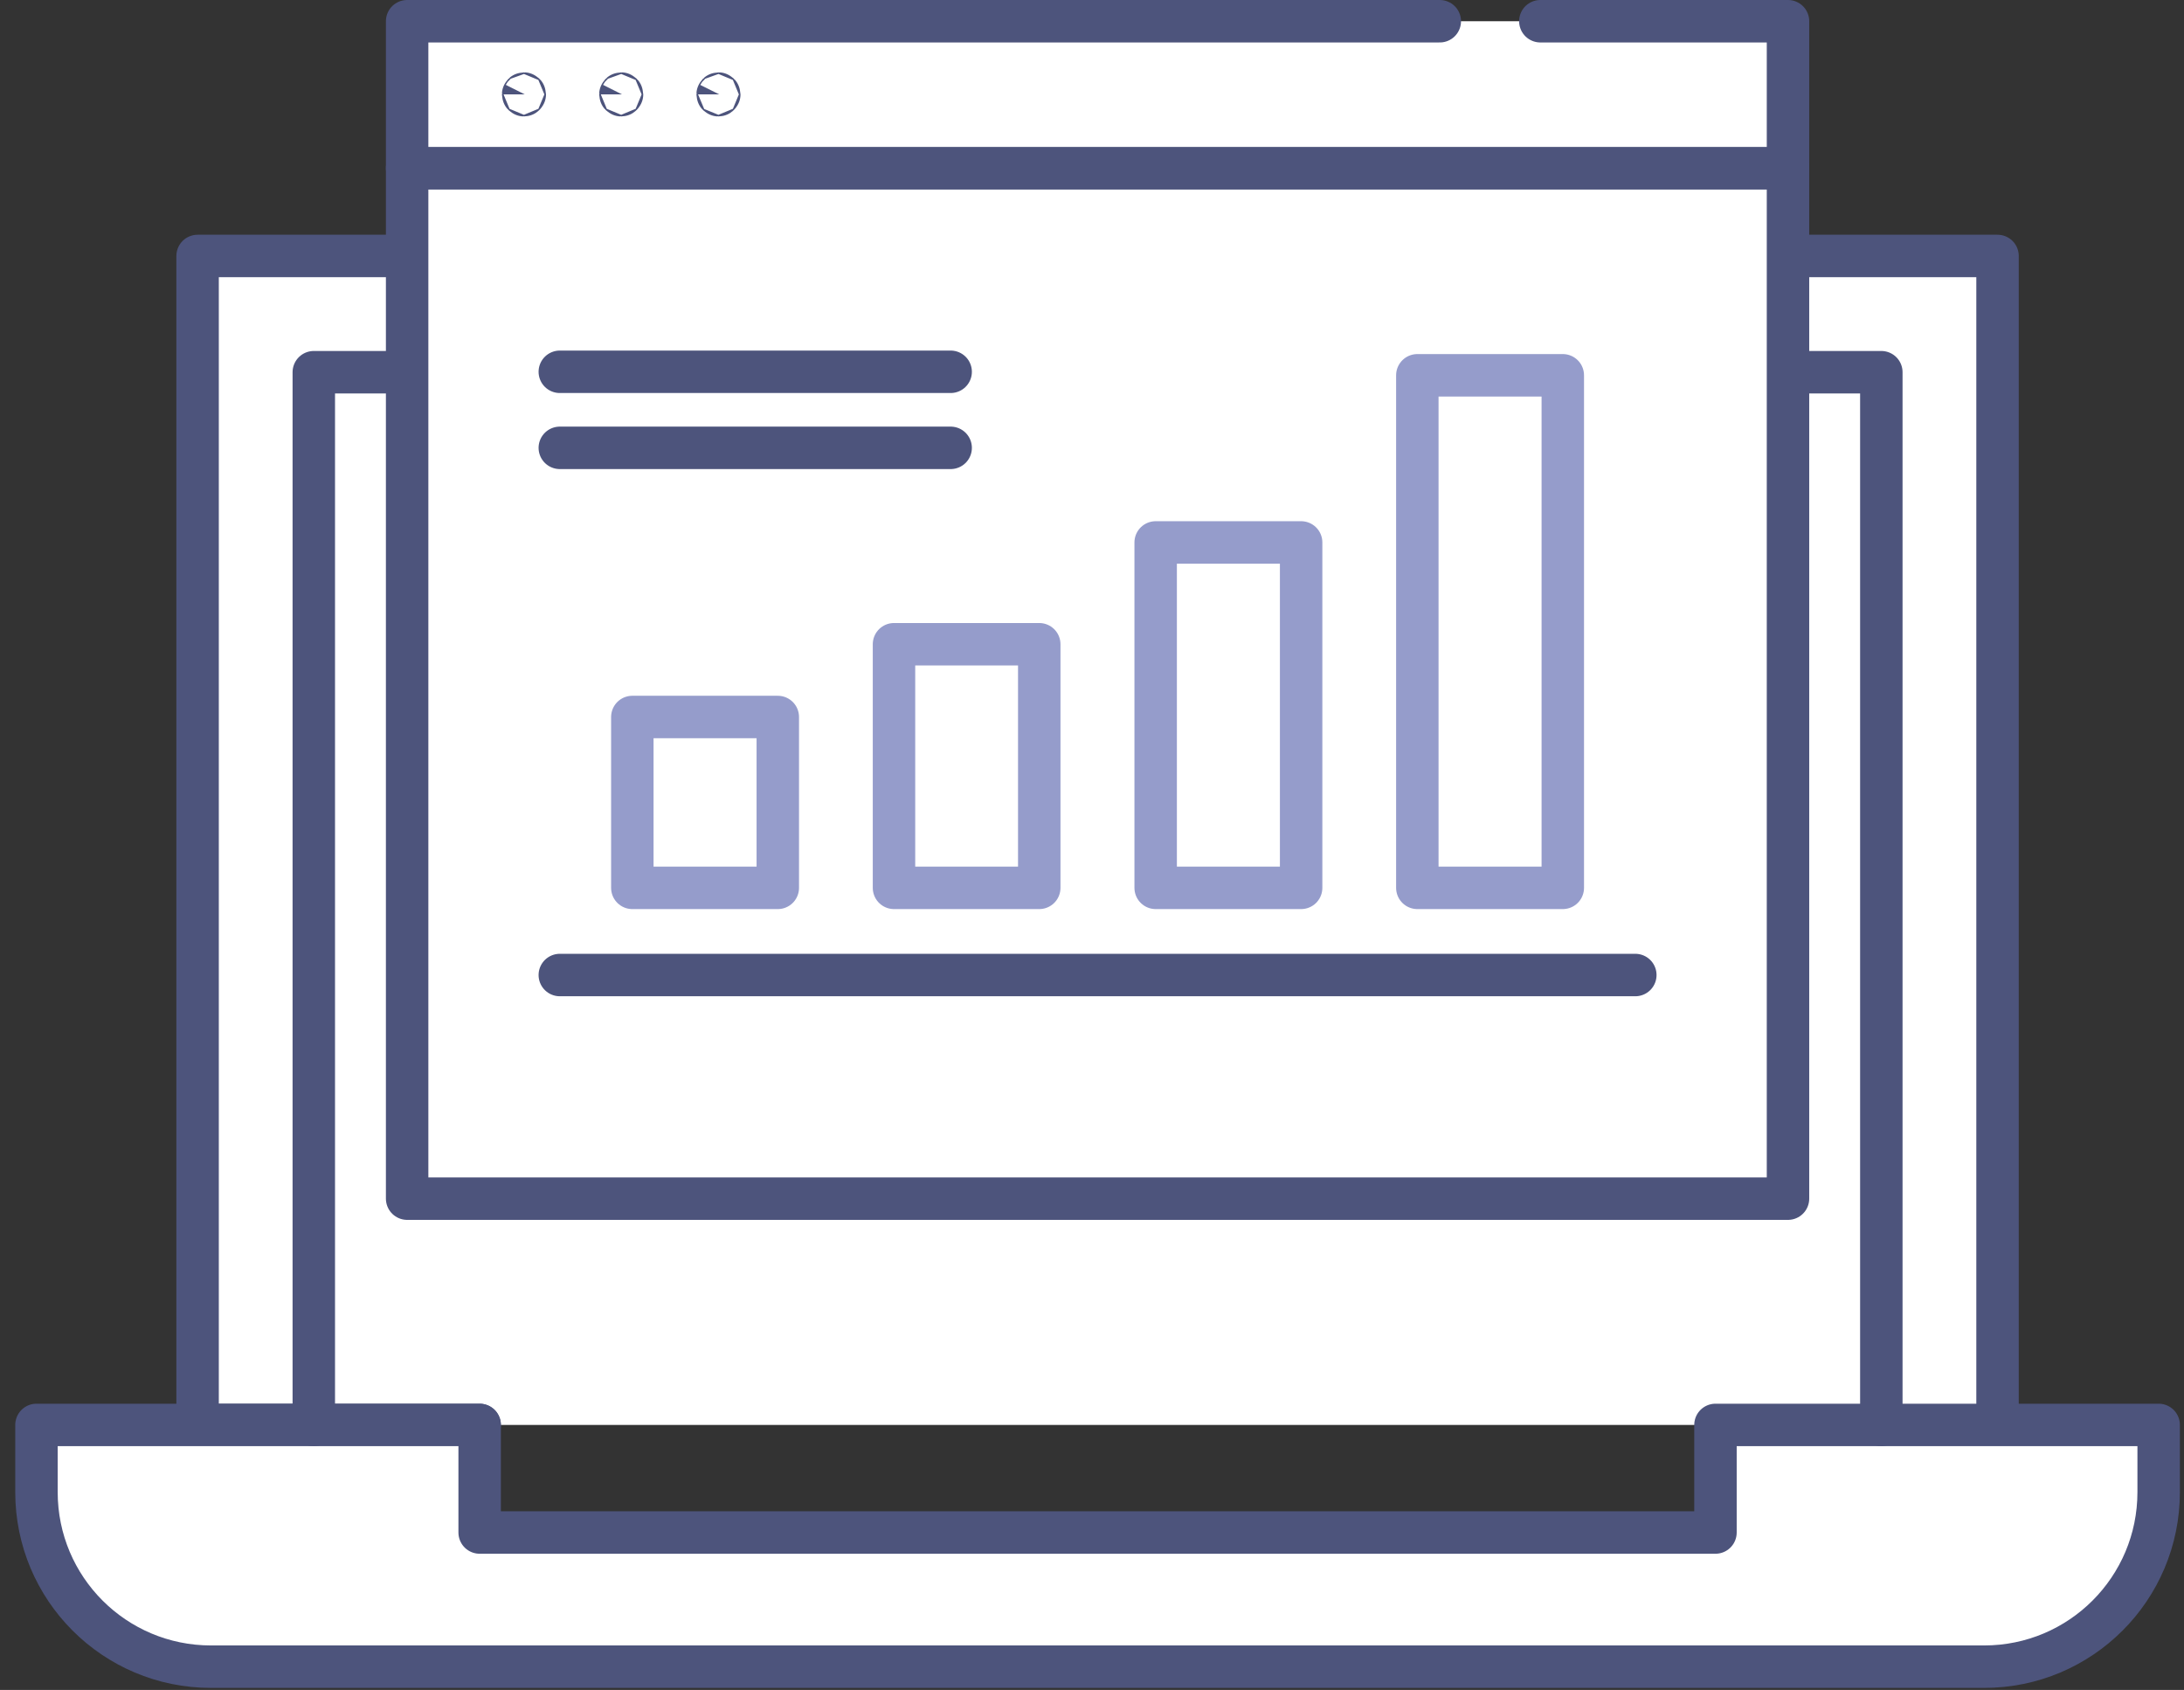 <svg xmlns="http://www.w3.org/2000/svg" width="106" height="82" viewBox="0 0 106 82" fill="none"><rect x="0" y="0" width="106" height="82" fill="#333333" stroke="none"/><g clip-path="url(#clip0_4_828)"><path d="M23.28 69.14H9.59V12.42H96.95V69.14" fill="white"></path><path d="M23.28 69.14H9.59V12.42H96.95V69.14" stroke="#4D547C" stroke-width="2.06" stroke-linecap="round" stroke-linejoin="round"></path><path d="M83.26 69.14V74.36H23.28V69.14H1.77V72.4C1.77 77.08 5.56 80.87 10.24 80.87H96.3C100.98 80.87 104.77 77.08 104.77 72.4V69.14H83.26Z" fill="white" stroke="#4D547C" stroke-width="2.06" stroke-linecap="round" stroke-linejoin="round"></path><path d="M15.23 69.14V18.06H91.31V69.14" stroke="#4D547C" stroke-width="2.06" stroke-linecap="round" stroke-linejoin="round"></path><path d="M86.78 8.16H19.76V58.16H86.78V8.16Z" fill="white" stroke="#4D547C" stroke-width="2.06" stroke-linecap="round" stroke-linejoin="round"></path><path d="M74.76 1.03H86.78V8.16H19.76V1.03H69.88" fill="white"></path><path d="M74.76 1.03H86.78V8.16H19.76V1.03H69.88" stroke="#4D547C" stroke-width="2.06" stroke-linecap="round" stroke-linejoin="round"></path><path d="M25.47 4.58C25.47 4.58 25.45 4.62 25.43 4.62C25.41 4.62 25.39 4.6 25.39 4.58C25.39 4.56 25.41 4.54 25.43 4.54C25.45 4.54 25.47 4.56 25.47 4.58Z" stroke="#4D547C" stroke-width="2.06" stroke-linecap="round" stroke-linejoin="round"></path><path d="M30.19 4.58C30.19 4.58 30.17 4.62 30.15 4.62C30.13 4.62 30.11 4.6 30.11 4.58C30.11 4.56 30.13 4.54 30.15 4.54C30.17 4.54 30.19 4.56 30.19 4.58Z" stroke="#4D547C" stroke-width="2.06" stroke-linecap="round" stroke-linejoin="round"></path><path d="M34.91 4.58C34.91 4.58 34.89 4.62 34.87 4.62C34.85 4.62 34.83 4.6 34.83 4.58C34.83 4.56 34.85 4.54 34.87 4.54C34.89 4.54 34.91 4.56 34.91 4.58Z" stroke="#4D547C" stroke-width="2.06" stroke-linecap="round" stroke-linejoin="round"></path><path d="M37.75 34.79H30.69V43.08H37.75V34.79Z" fill="white" stroke="#959CCB" stroke-width="2.06" stroke-linecap="round" stroke-linejoin="round"></path><path d="M50.44 31.26H43.39V43.08H50.44V31.26Z" fill="white" stroke="#959CCB" stroke-width="2.06" stroke-linecap="round" stroke-linejoin="round"></path><path d="M63.15 26.32H56.09V43.08H63.15V26.32Z" fill="white" stroke="#959CCB" stroke-width="2.06" stroke-linecap="round" stroke-linejoin="round"></path><path d="M75.85 18.21H68.79V43.08H75.85V18.21Z" fill="white" stroke="#959CCB" stroke-width="2.06" stroke-linecap="round" stroke-linejoin="round"></path><path d="M27.17 47.31H79.37" stroke="#4D547C" stroke-width="2.06" stroke-linecap="round" stroke-linejoin="round"></path><path d="M27.17 18.04H46.14" stroke="#4D547C" stroke-width="2.06" stroke-linecap="round" stroke-linejoin="round"></path><path d="M27.17 21.73H46.14" stroke="#4D547C" stroke-width="2.06" stroke-linecap="round" stroke-linejoin="round"></path></g><defs><clipPath id="clip0_4_828"><rect width="105.06" height="81.9" fill="white" transform="translate(0.74)"></rect></clipPath></defs></svg>